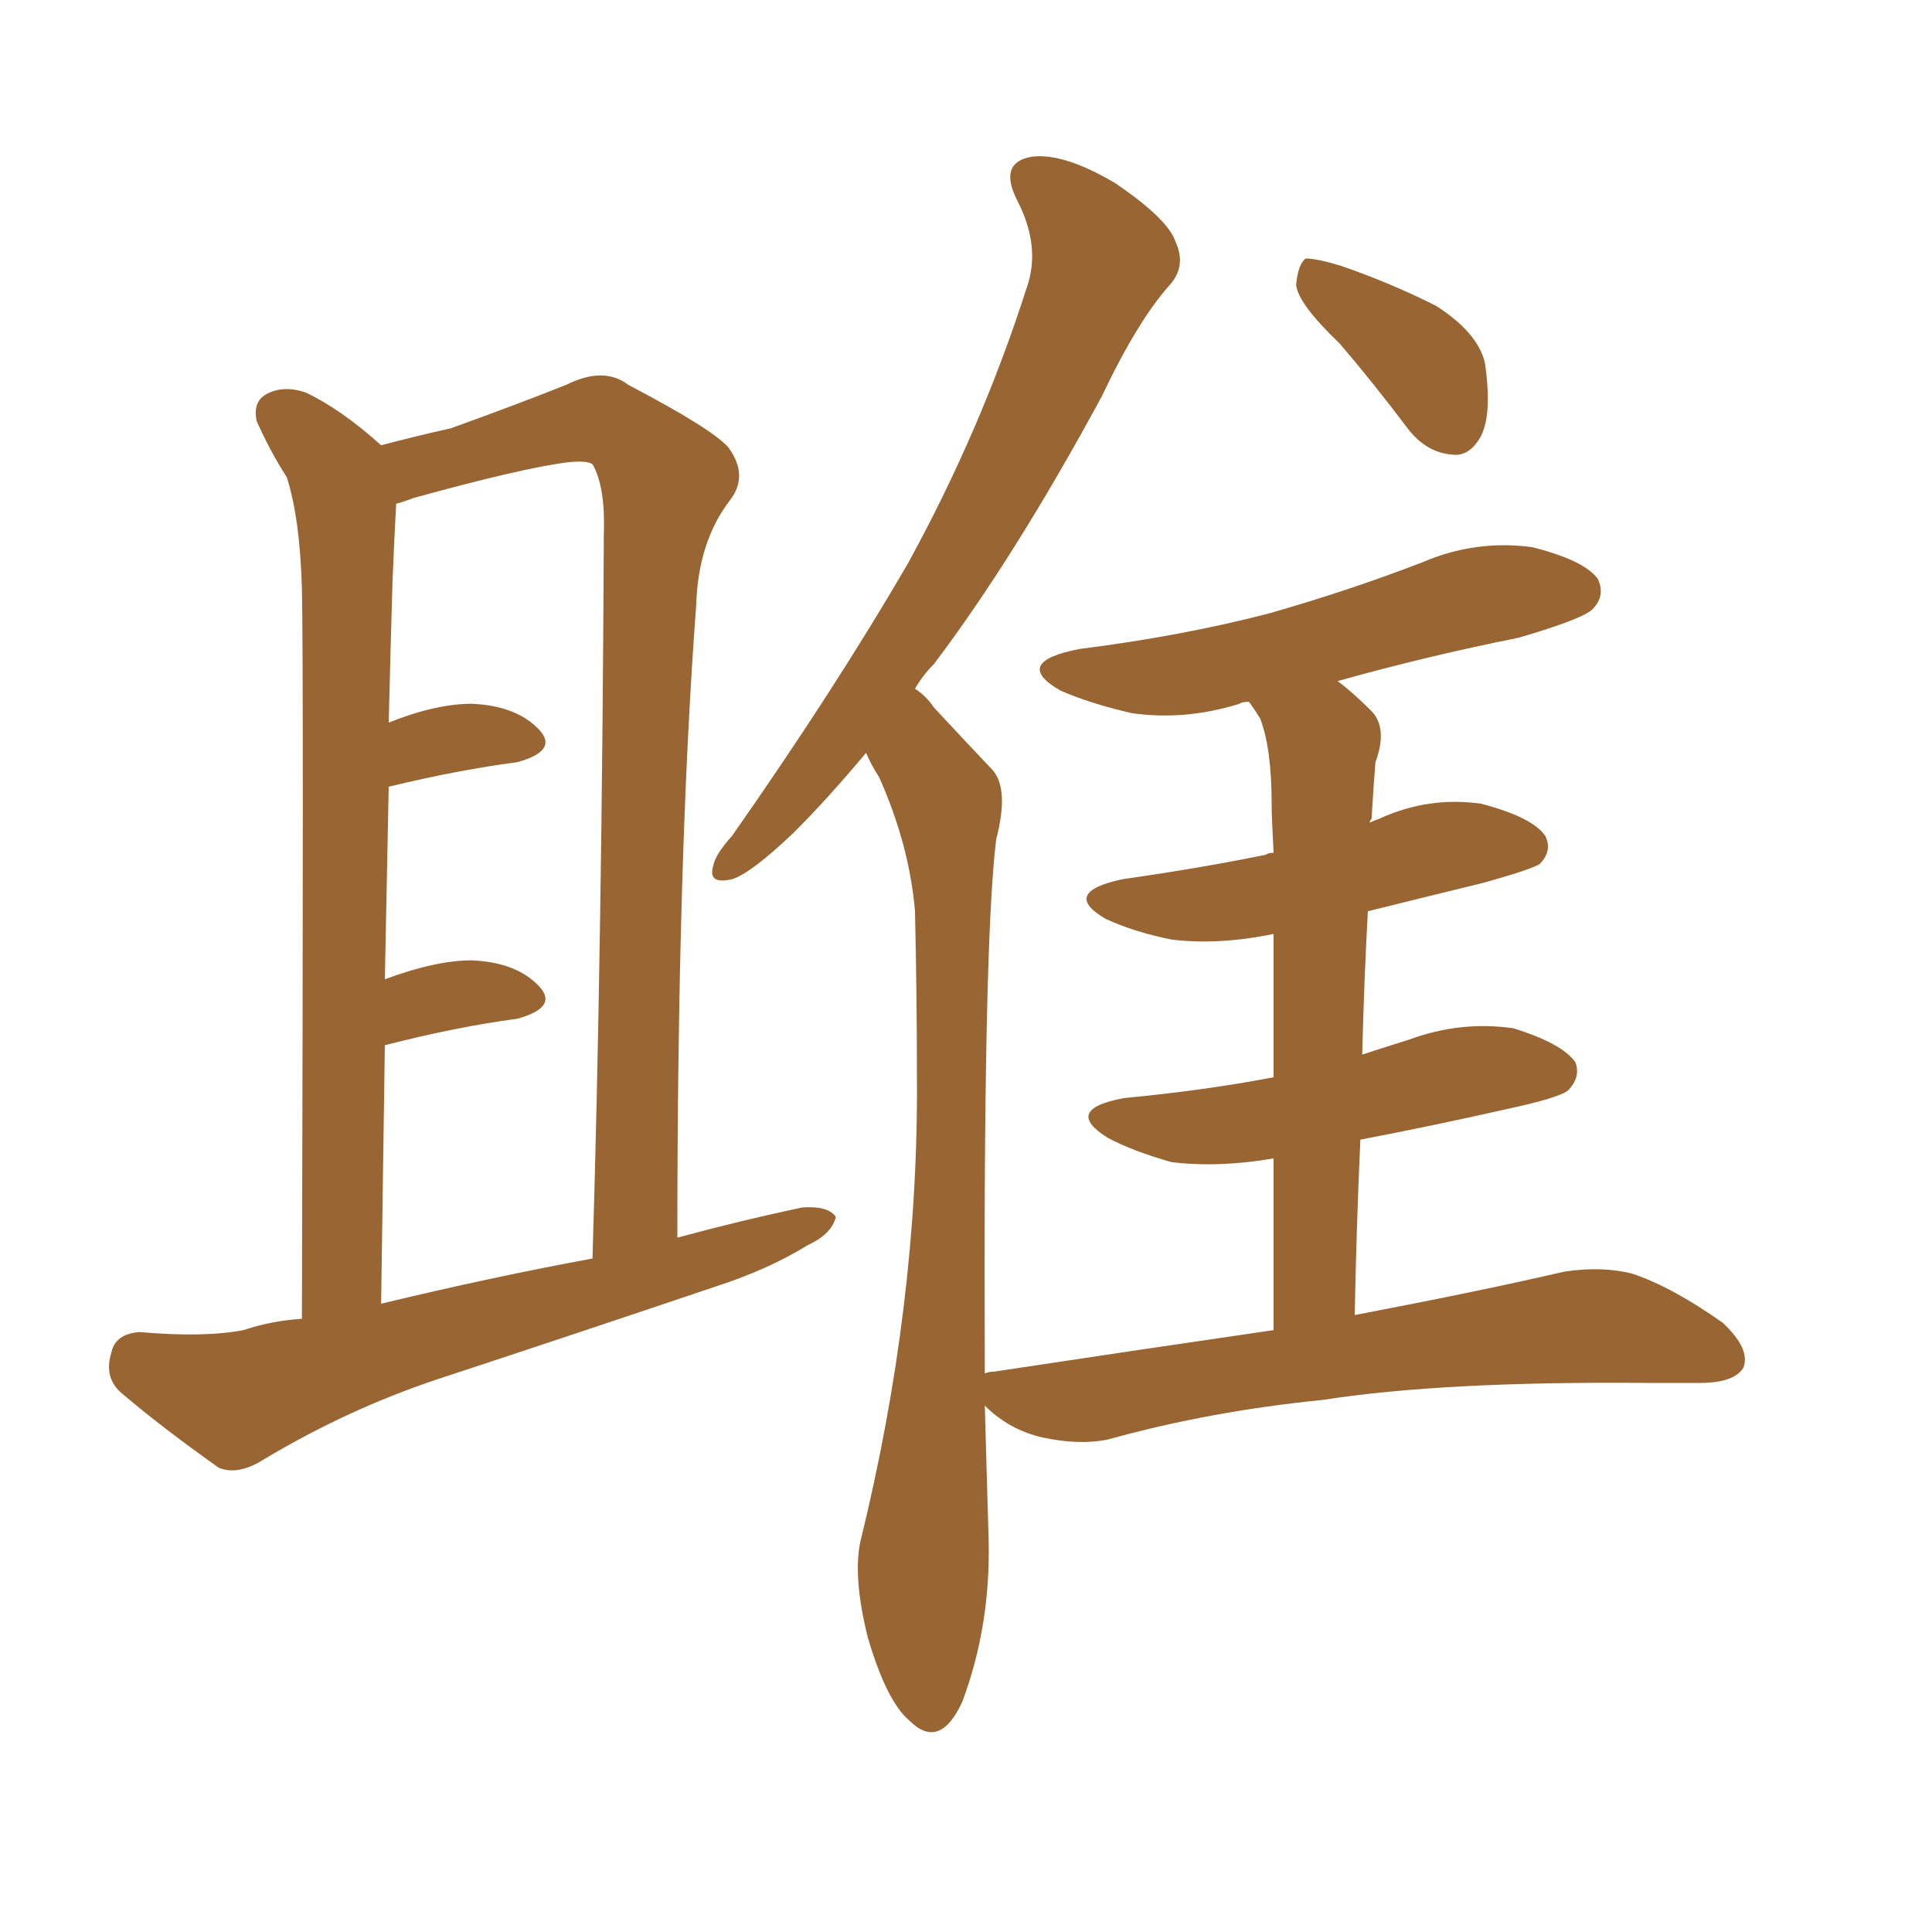 <svg xmlns="http://www.w3.org/2000/svg" xmlns:xlink="http://www.w3.org/1999/xlink" width="150" height="150"><path fill="#996633" padding="10" d="M23.44 102.39L23.44 102.39Q23.58 51.56 23.44 45.70L23.44 45.70Q23.29 40.28 22.27 37.06L22.27 37.06Q20.95 35.01 19.92 32.67L19.92 32.67Q19.63 31.20 20.65 30.62L20.65 30.62Q21.97 29.88 23.73 30.47L23.73 30.47Q26.51 31.79 29.59 34.57L29.59 34.57Q32.37 33.84 35.01 33.25L35.01 33.25Q40.28 31.35 43.95 29.88L43.95 29.88Q46.88 28.42 48.78 29.88L48.78 29.88Q55.22 33.25 56.54 34.72L56.54 34.72Q58.15 36.91 56.69 38.82L56.69 38.82Q54.20 42.04 54.05 47.02L54.05 47.02Q52.59 66.50 52.59 96.09L52.59 96.09Q57.42 94.78 62.26 93.75L62.26 93.75Q64.31 93.60 64.89 94.48L64.89 94.48Q64.60 95.80 62.70 96.68L62.70 96.68Q59.62 98.58 55.52 99.90L55.52 99.90Q44.68 103.56 33.98 107.08L33.98 107.08Q26.95 109.42 20.36 113.38L20.36 113.38Q18.46 114.55 16.99 113.96L16.99 113.96Q12.45 110.74 9.38 108.11L9.38 108.11Q8.06 106.93 8.64 105.03L8.64 105.03Q8.94 103.56 10.84 103.42L10.84 103.42Q15.82 103.86 18.90 103.27L18.90 103.27Q21.09 102.54 23.44 102.39ZM29.59 101.22L29.59 101.22Q38.09 99.17 46.00 97.71L46.00 97.71Q46.73 73.83 46.88 41.60L46.88 41.60Q47.02 37.79 46.00 36.04L46.00 36.04Q45.56 35.74 44.09 35.89L44.09 35.89Q40.58 36.33 32.08 38.67L32.08 38.67Q31.35 38.96 30.76 39.11L30.76 39.11Q30.62 41.60 30.47 45.26L30.47 45.26Q30.32 50.39 30.18 56.10L30.18 56.10Q33.84 54.64 36.62 54.64L36.62 54.64Q40.14 54.79 41.89 56.69L41.89 56.69Q43.36 58.30 40.14 59.18L40.14 59.18Q35.60 59.77 30.18 61.08L30.18 61.08Q30.03 68.41 29.88 76.03L29.88 76.03Q33.84 74.56 36.62 74.56L36.62 74.56Q40.14 74.71 41.89 76.61L41.89 76.61Q43.36 78.22 40.14 79.10L40.14 79.10Q35.60 79.69 29.88 81.15L29.88 81.15Q29.74 90.67 29.59 101.22ZM104.00 26.66L104.00 26.66Q100.78 23.58 100.63 22.12L100.63 22.12Q100.78 20.51 101.37 20.07L101.37 20.07Q102.25 20.07 104.15 20.65L104.15 20.65Q107.96 21.97 111.47 23.73L111.47 23.73Q114.70 25.78 115.28 28.13L115.28 28.13Q115.87 32.08 114.99 33.84L114.99 33.84Q114.11 35.45 112.79 35.30L112.79 35.30Q110.74 35.16 109.28 33.25L109.28 33.25Q106.64 29.74 104.00 26.66ZM98.88 103.27L98.88 103.27L98.88 103.27Q98.88 95.80 98.88 89.94L98.88 89.94Q94.63 90.67 90.97 90.23L90.97 90.23Q87.89 89.36 85.99 88.33L85.99 88.33Q82.47 86.13 87.30 85.25L87.30 85.25Q93.46 84.67 98.88 83.64L98.88 83.64Q98.88 77.05 98.88 72.51L98.88 72.51Q94.63 73.39 90.97 72.95L90.97 72.95Q88.04 72.36 85.84 71.34L85.84 71.34Q82.32 69.29 87.16 68.26L87.16 68.26Q93.31 67.38 98.29 66.36L98.29 66.36Q98.44 66.21 98.88 66.21L98.88 66.21Q98.73 63.43 98.73 62.40L98.73 62.40Q98.73 58.15 97.85 55.81L97.85 55.81Q97.41 55.08 96.97 54.49L96.97 54.49Q96.39 54.49 96.24 54.64L96.24 54.64Q91.99 55.96 87.89 55.37L87.89 55.37Q84.67 54.64 82.32 53.61L82.32 53.61Q78.52 51.42 83.79 50.39L83.79 50.39Q91.85 49.37 98.58 47.61L98.58 47.61Q104.74 45.85 110.45 43.65L110.45 43.65Q114.55 41.89 118.95 42.48L118.95 42.48Q123.05 43.51 124.07 44.97L124.07 44.97Q124.66 46.29 123.63 47.31L123.63 47.31Q122.90 48.05 117.92 49.51L117.92 49.51Q110.60 50.98 103.86 52.88L103.86 52.88Q105.03 53.76 106.35 55.08L106.35 55.08Q107.81 56.40 106.79 59.18L106.79 59.18Q106.64 60.94 106.49 63.57L106.49 63.57Q106.35 63.72 106.35 63.87L106.35 63.87Q106.64 63.72 107.08 63.57L107.08 63.57Q110.89 61.82 114.99 62.40L114.99 62.40Q118.95 63.43 119.97 64.89L119.97 64.89Q120.56 66.06 119.53 67.09L119.53 67.09Q118.80 67.53 115.14 68.55L115.14 68.55Q110.30 69.73 106.20 70.75L106.20 70.75Q105.91 76.03 105.76 81.88L105.76 81.88Q107.52 81.30 109.42 80.71L109.42 80.71Q113.38 79.25 117.48 79.83L117.48 79.83Q121.29 81.01 122.31 82.47L122.31 82.47Q122.75 83.64 121.73 84.67L121.73 84.67Q121.00 85.25 116.89 86.13L116.89 86.13Q111.04 87.45 105.62 88.48L105.62 88.48Q105.32 94.92 105.18 102.10L105.18 102.10Q115.14 100.20 121.44 98.73L121.44 98.73Q124.37 98.29 126.71 98.88L126.71 98.88Q129.79 99.90 133.74 102.69L133.74 102.69Q135.94 104.74 135.35 106.20L135.35 106.20Q134.62 107.37 131.98 107.37L131.98 107.37Q130.08 107.37 127.88 107.37L127.88 107.37Q112.06 107.23 102.69 108.69L102.69 108.69Q93.90 109.57 85.99 111.77L85.99 111.77Q83.79 112.21 81.01 111.62L81.01 111.62Q78.37 111.04 76.46 109.13L76.46 109.13Q76.61 114.26 76.76 119.68L76.76 119.68Q76.90 126.27 74.71 132.13L74.71 132.13Q72.95 135.94 70.61 133.59L70.61 133.59Q68.85 132.13 67.38 127.15L67.38 127.15Q66.21 122.46 66.80 119.68L66.80 119.68Q71.34 101.22 71.19 83.50L71.19 83.50Q71.19 77.34 71.04 70.75L71.04 70.75Q70.61 65.63 68.26 60.35L68.26 60.35Q67.68 59.47 67.24 58.45L67.24 58.45Q64.31 61.96 61.67 64.60L61.67 64.60Q58.30 67.82 56.84 68.26L56.84 68.26Q54.93 68.70 55.37 67.24L55.37 67.24Q55.52 66.36 56.84 64.89L56.84 64.89Q64.75 53.61 70.46 43.80L70.46 43.80Q76.17 33.40 79.69 22.41L79.69 22.41Q80.86 19.19 78.96 15.53L78.96 15.53Q77.49 12.60 80.13 12.16L80.13 12.16Q82.62 11.87 86.57 14.21L86.57 14.21Q90.67 16.99 91.26 18.75L91.26 18.75Q92.14 20.65 90.82 22.12L90.82 22.12Q88.33 24.90 85.55 30.76L85.55 30.76Q78.81 43.21 72.51 51.56L72.51 51.56Q71.63 52.44 71.04 53.47L71.04 53.47Q71.92 54.05 72.51 54.93L72.51 54.93Q74.41 56.98 77.05 59.77L77.05 59.77Q78.37 61.23 77.34 65.19L77.34 65.19Q76.32 73.54 76.46 106.64L76.46 106.64Q76.76 106.49 77.20 106.49L77.20 106.49Q88.77 104.74 98.88 103.27Z"/></svg>